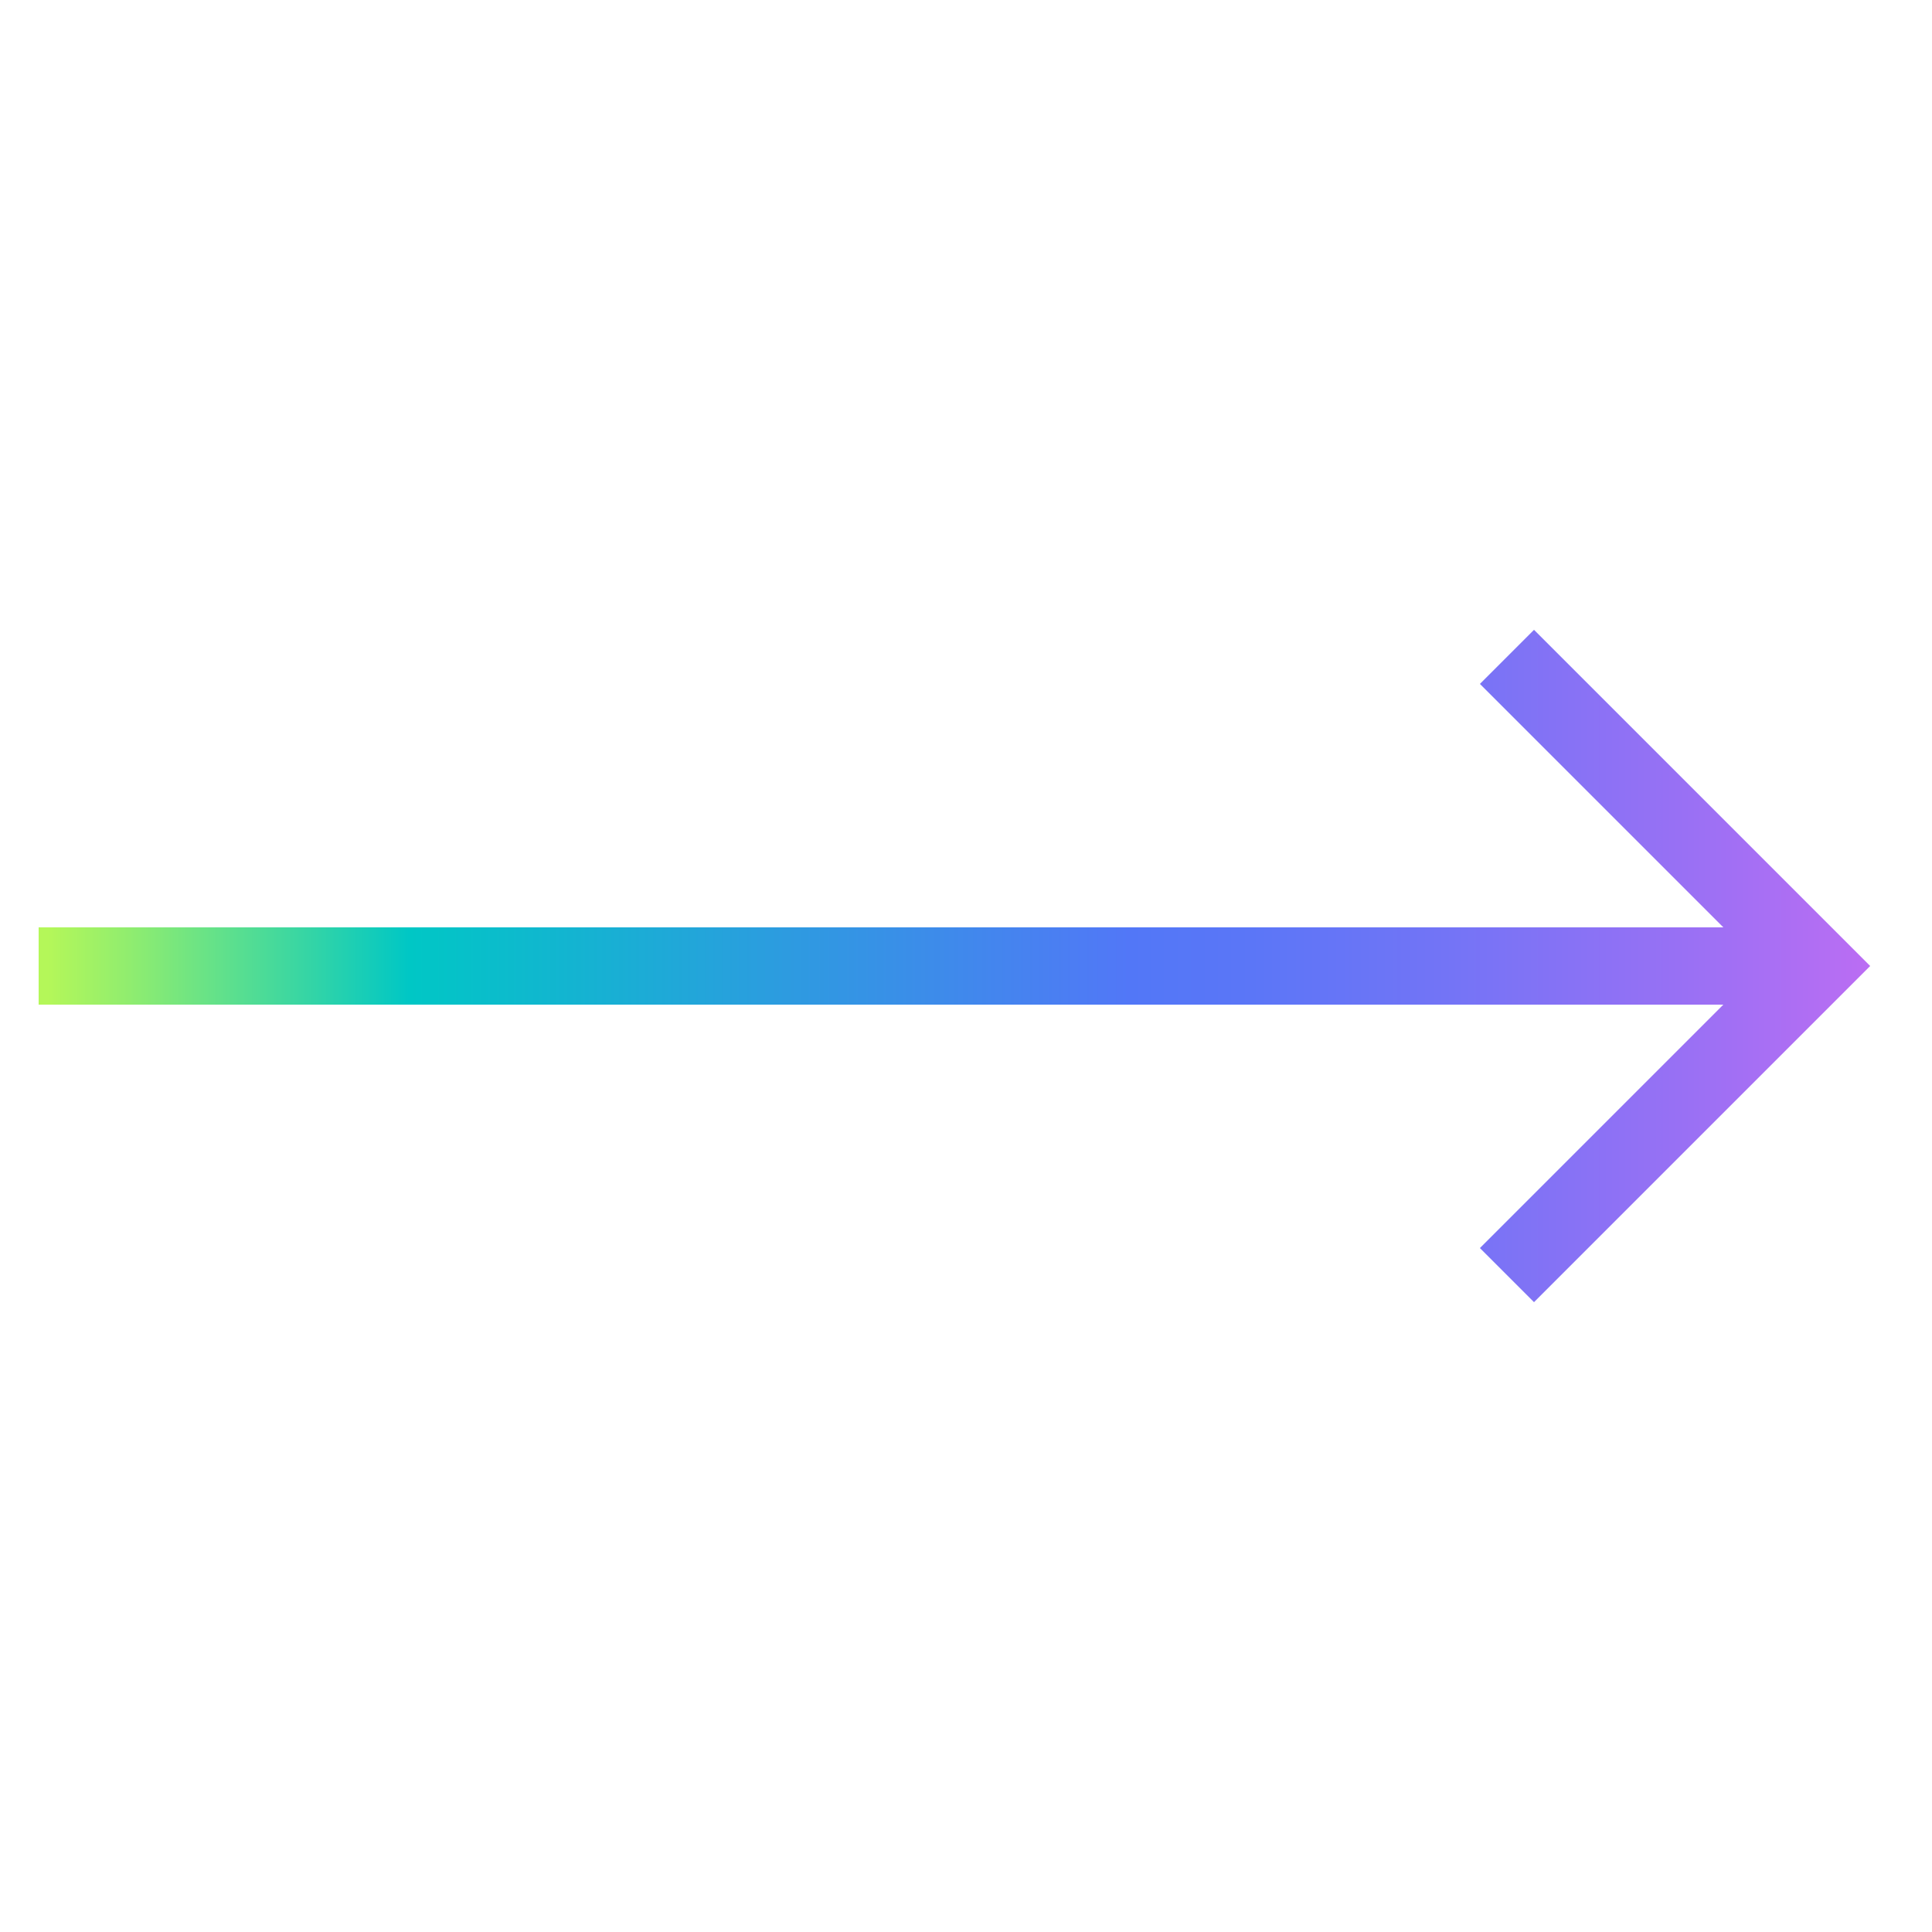 <?xml version="1.0" encoding="utf-8"?>
<!-- Generator: Adobe Illustrator 28.2.0, SVG Export Plug-In . SVG Version: 6.00 Build 0)  -->
<svg version="1.1" id="Capa_1" xmlns="http://www.w3.org/2000/svg" xmlns:xlink="http://www.w3.org/1999/xlink" x="0px" y="0px"
	 viewBox="0 0 50 50" style="enable-background:new 0 0 50 50;" xml:space="preserve">
<style type="text/css">
	.st0{fill:url(#SVGID_1_);}
	.st1{fill:url(#SVGID_00000107585472606347299680000004694669323221560195_);}
</style>
<linearGradient id="SVGID_1_" gradientUnits="userSpaceOnUse" x1="1" y1="25" x2="48.414" y2="25">
	<stop  offset="5.050510e-03" style="stop-color:#B4F759"/>
	<stop  offset="4.934137e-02" style="stop-color:#90ED6F"/>
	<stop  offset="0.147" style="stop-color:#35D5A5"/>
	<stop  offset="0.202" style="stop-color:#00C7C5"/>
	<stop  offset="0.408" style="stop-color:#2D9BE0"/>
	<stop  offset="0.596" style="stop-color:#5277F7"/>
	<stop  offset="0.662" style="stop-color:#5B76F7"/>
	<stop  offset="0.768" style="stop-color:#7374F6"/>
	<stop  offset="0.902" style="stop-color:#9A70F4"/>
	<stop  offset="1" style="stop-color:#BB6DF3"/>
</linearGradient>
<polygon class="st0" points="1,26 44.6,26 38.3,32.3 39.7,33.7 48.4,25 39.7,16.3 38.3,17.7 44.6,24 1,24 "/>
<linearGradient id="SVGID_00000001647855990468291920000005743945510271174544_" gradientUnits="userSpaceOnUse" x1="-28.776" y1="-60.924" x2="62.037" y2="-60.924">
	<stop  offset="5.050510e-03" style="stop-color:#B4F759"/>
	<stop  offset="4.934137e-02" style="stop-color:#90ED6F"/>
	<stop  offset="0.147" style="stop-color:#35D5A5"/>
	<stop  offset="0.202" style="stop-color:#00C7C5"/>
	<stop  offset="0.408" style="stop-color:#2D9BE0"/>
	<stop  offset="0.596" style="stop-color:#5277F7"/>
	<stop  offset="0.662" style="stop-color:#5B76F7"/>
	<stop  offset="0.768" style="stop-color:#7374F6"/>
	<stop  offset="0.902" style="stop-color:#9A70F4"/>
	<stop  offset="1" style="stop-color:#BB6DF3"/>
</linearGradient>
<circle style="fill:url(#SVGID_00000001647855990468291920000005743945510271174544_);" cx="16.6" cy="-60.9" r="45.4"/>
</svg>

